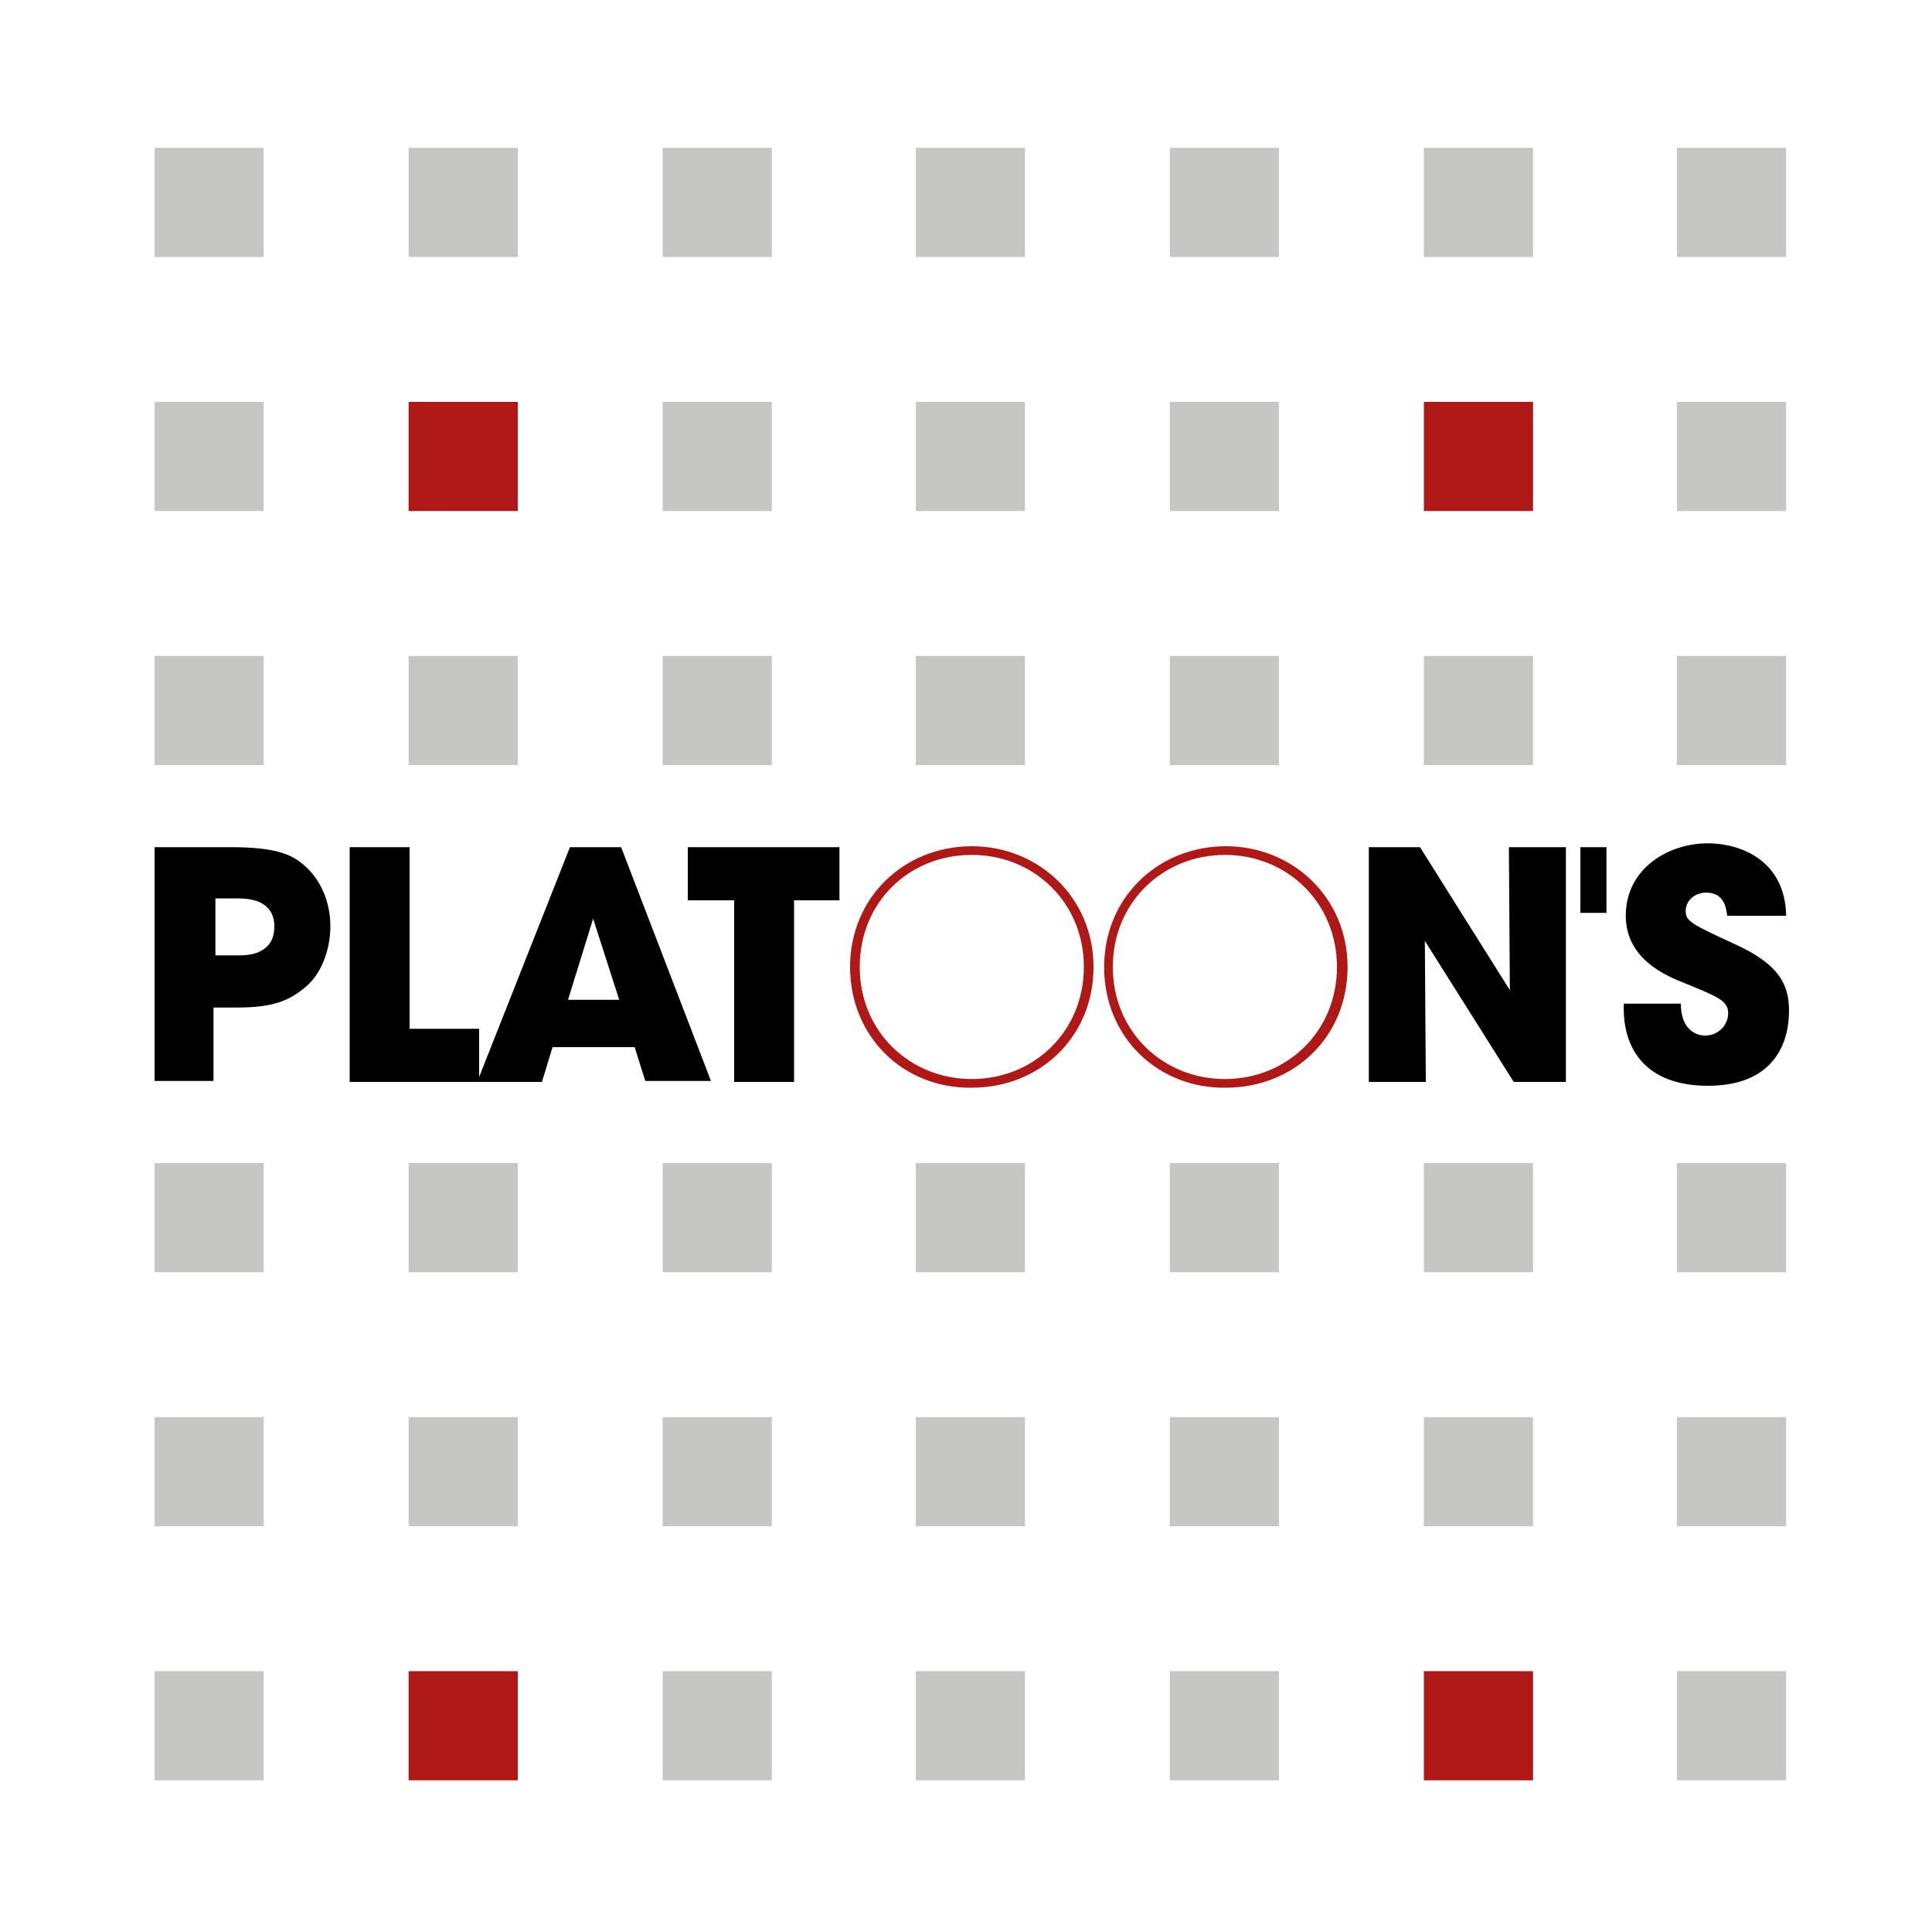 <?xml version="1.0" encoding="utf-8"?>
<!-- Generator: Adobe Illustrator 24.1.0, SVG Export Plug-In . SVG Version: 6.00 Build 0)  -->
<svg version="1.1" id="Calque_1" xmlns="http://www.w3.org/2000/svg" xmlns:xlink="http://www.w3.org/1999/xlink" x="0px" y="0px"
	 viewBox="0 0 200 200" style="enable-background:new 0 0 200 200;" xml:space="preserve">
<style type="text/css">
	.st0{fill:#AE1917;}
	.st1{fill:#C6C6C5;}
</style>
<path d="M23.9,87.7c4.5,0,6.2,0.7,7.5,1.8c1.9,1.6,2.8,4,2.8,6.4c0,2.5-1,5-2.6,6.3c-1.7,1.4-3.3,2.1-7.1,2.1h-2.4v7.6H16V87.7H23.9
	z M22.2,98.9h2.3c0.6,0,1.6,0,2.4-0.4c0.8-0.4,1.5-1.1,1.5-2.6c0-1.4-0.7-2.1-1.5-2.5c-0.9-0.4-1.9-0.4-2.6-0.4h-2V98.9z"/>
<polygon points="36.2,87.7 42.4,87.7 42.4,106.5 49.6,106.5 49.6,112 36.2,112 "/>
<path d="M56.1,112h-6.7L59,87.7h5.3l9.3,24.2h-6.8l-1.1-3.5h-8.5L56.1,112z M61.4,95.1l-2.6,8.4h5.3L61.4,95.1z"/>
<polygon points="76,93.2 71.2,93.2 71.2,87.7 86.9,87.7 86.9,93.2 82.2,93.2 82.2,112 76,112 "/>
<polygon points="156.3,102.5 156.2,87.7 162.1,87.7 162.1,112 156.7,112 147.5,97.4 147.6,112 141.7,112 141.7,87.7 147,87.7 "/>
<rect x="163.6" y="87.7" width="2.7" height="6.8"/>
<path d="M174,103.9c0,2.8,1.7,3.3,2.5,3.3c1.5,0,2.4-1.2,2.4-2.3c0-1.3-1-1.7-4.7-3.2c-1.7-0.7-5.9-2.4-5.9-6.9
	c0-4.9,4.4-7.5,8.5-7.5c3.3,0,8,1.7,8.1,7.5h-6.1c-0.1-0.8-0.3-2.4-2.2-2.4c-1.1,0-2.1,0.8-2.1,1.9c0,1.1,0.7,1.4,5,3.4
	c4.5,2,5.7,4.1,5.7,6.9c0,3.9-2,7.8-8.4,7.8c-6.3,0-8.9-3.7-8.7-8.5H174z"/>
<path class="st0" d="M88,100.1c0-7.2,5.6-12.5,12.6-12.5c6.9,0,12.6,5.3,12.6,12.5c0,7.3-5.6,12.5-12.6,12.5
	C93.6,112.7,88,107.4,88,100.1L88,100.1z M89,100.1c0,6.7,5.2,11.6,11.6,11.6c6.4,0,11.6-4.9,11.6-11.6c0-6.7-5.2-11.6-11.6-11.6
	C94.1,88.5,89,93.4,89,100.1L89,100.1z"/>
<path class="st0" d="M114.3,100.1c0-7.2,5.6-12.5,12.6-12.5c6.9,0,12.6,5.3,12.6,12.5c0,7.3-5.6,12.5-12.6,12.5
	C119.9,112.7,114.3,107.4,114.3,100.1L114.3,100.1z M115.2,100.1c0,6.7,5.2,11.6,11.6,11.6c6.4,0,11.6-4.9,11.6-11.6
	c0-6.7-5.2-11.6-11.6-11.6C120.4,88.5,115.2,93.4,115.2,100.1L115.2,100.1z"/>
<rect x="94.8" y="15.3" class="st1" width="11.3" height="11.3"/>
<rect x="121.1" y="15.3" class="st1" width="11.3" height="11.3"/>
<rect x="68.6" y="15.3" class="st1" width="11.3" height="11.3"/>
<rect x="42.3" y="15.3" class="st1" width="11.3" height="11.3"/>
<rect x="173.6" y="15.3" class="st1" width="11.3" height="11.3"/>
<rect x="147.4" y="15.3" class="st1" width="11.3" height="11.3"/>
<rect x="16" y="15.3" class="st1" width="11.3" height="11.3"/>
<rect x="94.8" y="41.6" class="st1" width="11.3" height="11.3"/>
<rect x="121.1" y="41.6" class="st1" width="11.3" height="11.3"/>
<rect x="68.6" y="41.6" class="st1" width="11.3" height="11.3"/>
<rect x="42.3" y="41.6" class="st0" width="11.3" height="11.3"/>
<rect x="173.6" y="41.6" class="st1" width="11.3" height="11.3"/>
<rect x="147.4" y="41.6" class="st0" width="11.3" height="11.3"/>
<rect x="16" y="41.6" class="st1" width="11.3" height="11.3"/>
<rect x="94.8" y="67.9" class="st1" width="11.3" height="11.3"/>
<rect x="121.1" y="67.9" class="st1" width="11.3" height="11.3"/>
<rect x="68.6" y="67.9" class="st1" width="11.3" height="11.3"/>
<rect x="42.3" y="67.9" class="st1" width="11.3" height="11.3"/>
<rect x="173.6" y="67.9" class="st1" width="11.3" height="11.3"/>
<rect x="147.4" y="67.9" class="st1" width="11.3" height="11.3"/>
<rect x="16" y="67.9" class="st1" width="11.3" height="11.3"/>
<rect x="94.8" y="120.4" class="st1" width="11.3" height="11.3"/>
<rect x="121.1" y="120.4" class="st1" width="11.3" height="11.3"/>
<rect x="68.6" y="120.4" class="st1" width="11.3" height="11.3"/>
<rect x="42.3" y="120.4" class="st1" width="11.3" height="11.3"/>
<rect x="173.6" y="120.4" class="st1" width="11.3" height="11.3"/>
<rect x="147.4" y="120.4" class="st1" width="11.3" height="11.3"/>
<rect x="16" y="120.4" class="st1" width="11.3" height="11.3"/>
<rect x="94.8" y="146.7" class="st1" width="11.3" height="11.3"/>
<rect x="121.1" y="146.7" class="st1" width="11.3" height="11.3"/>
<rect x="68.6" y="146.7" class="st1" width="11.3" height="11.3"/>
<rect x="42.3" y="146.7" class="st1" width="11.3" height="11.3"/>
<rect x="173.6" y="146.7" class="st1" width="11.3" height="11.3"/>
<rect x="147.4" y="146.7" class="st1" width="11.3" height="11.3"/>
<rect x="16" y="146.7" class="st1" width="11.3" height="11.3"/>
<rect x="94.8" y="173" class="st1" width="11.3" height="11.3"/>
<rect x="121.1" y="173" class="st1" width="11.3" height="11.3"/>
<rect x="68.6" y="173" class="st1" width="11.3" height="11.3"/>
<rect x="42.3" y="173" class="st0" width="11.3" height="11.3"/>
<rect x="173.6" y="173" class="st1" width="11.3" height="11.3"/>
<rect x="147.4" y="173" class="st0" width="11.3" height="11.3"/>
<rect x="16" y="173" class="st1" width="11.3" height="11.3"/>
</svg>
